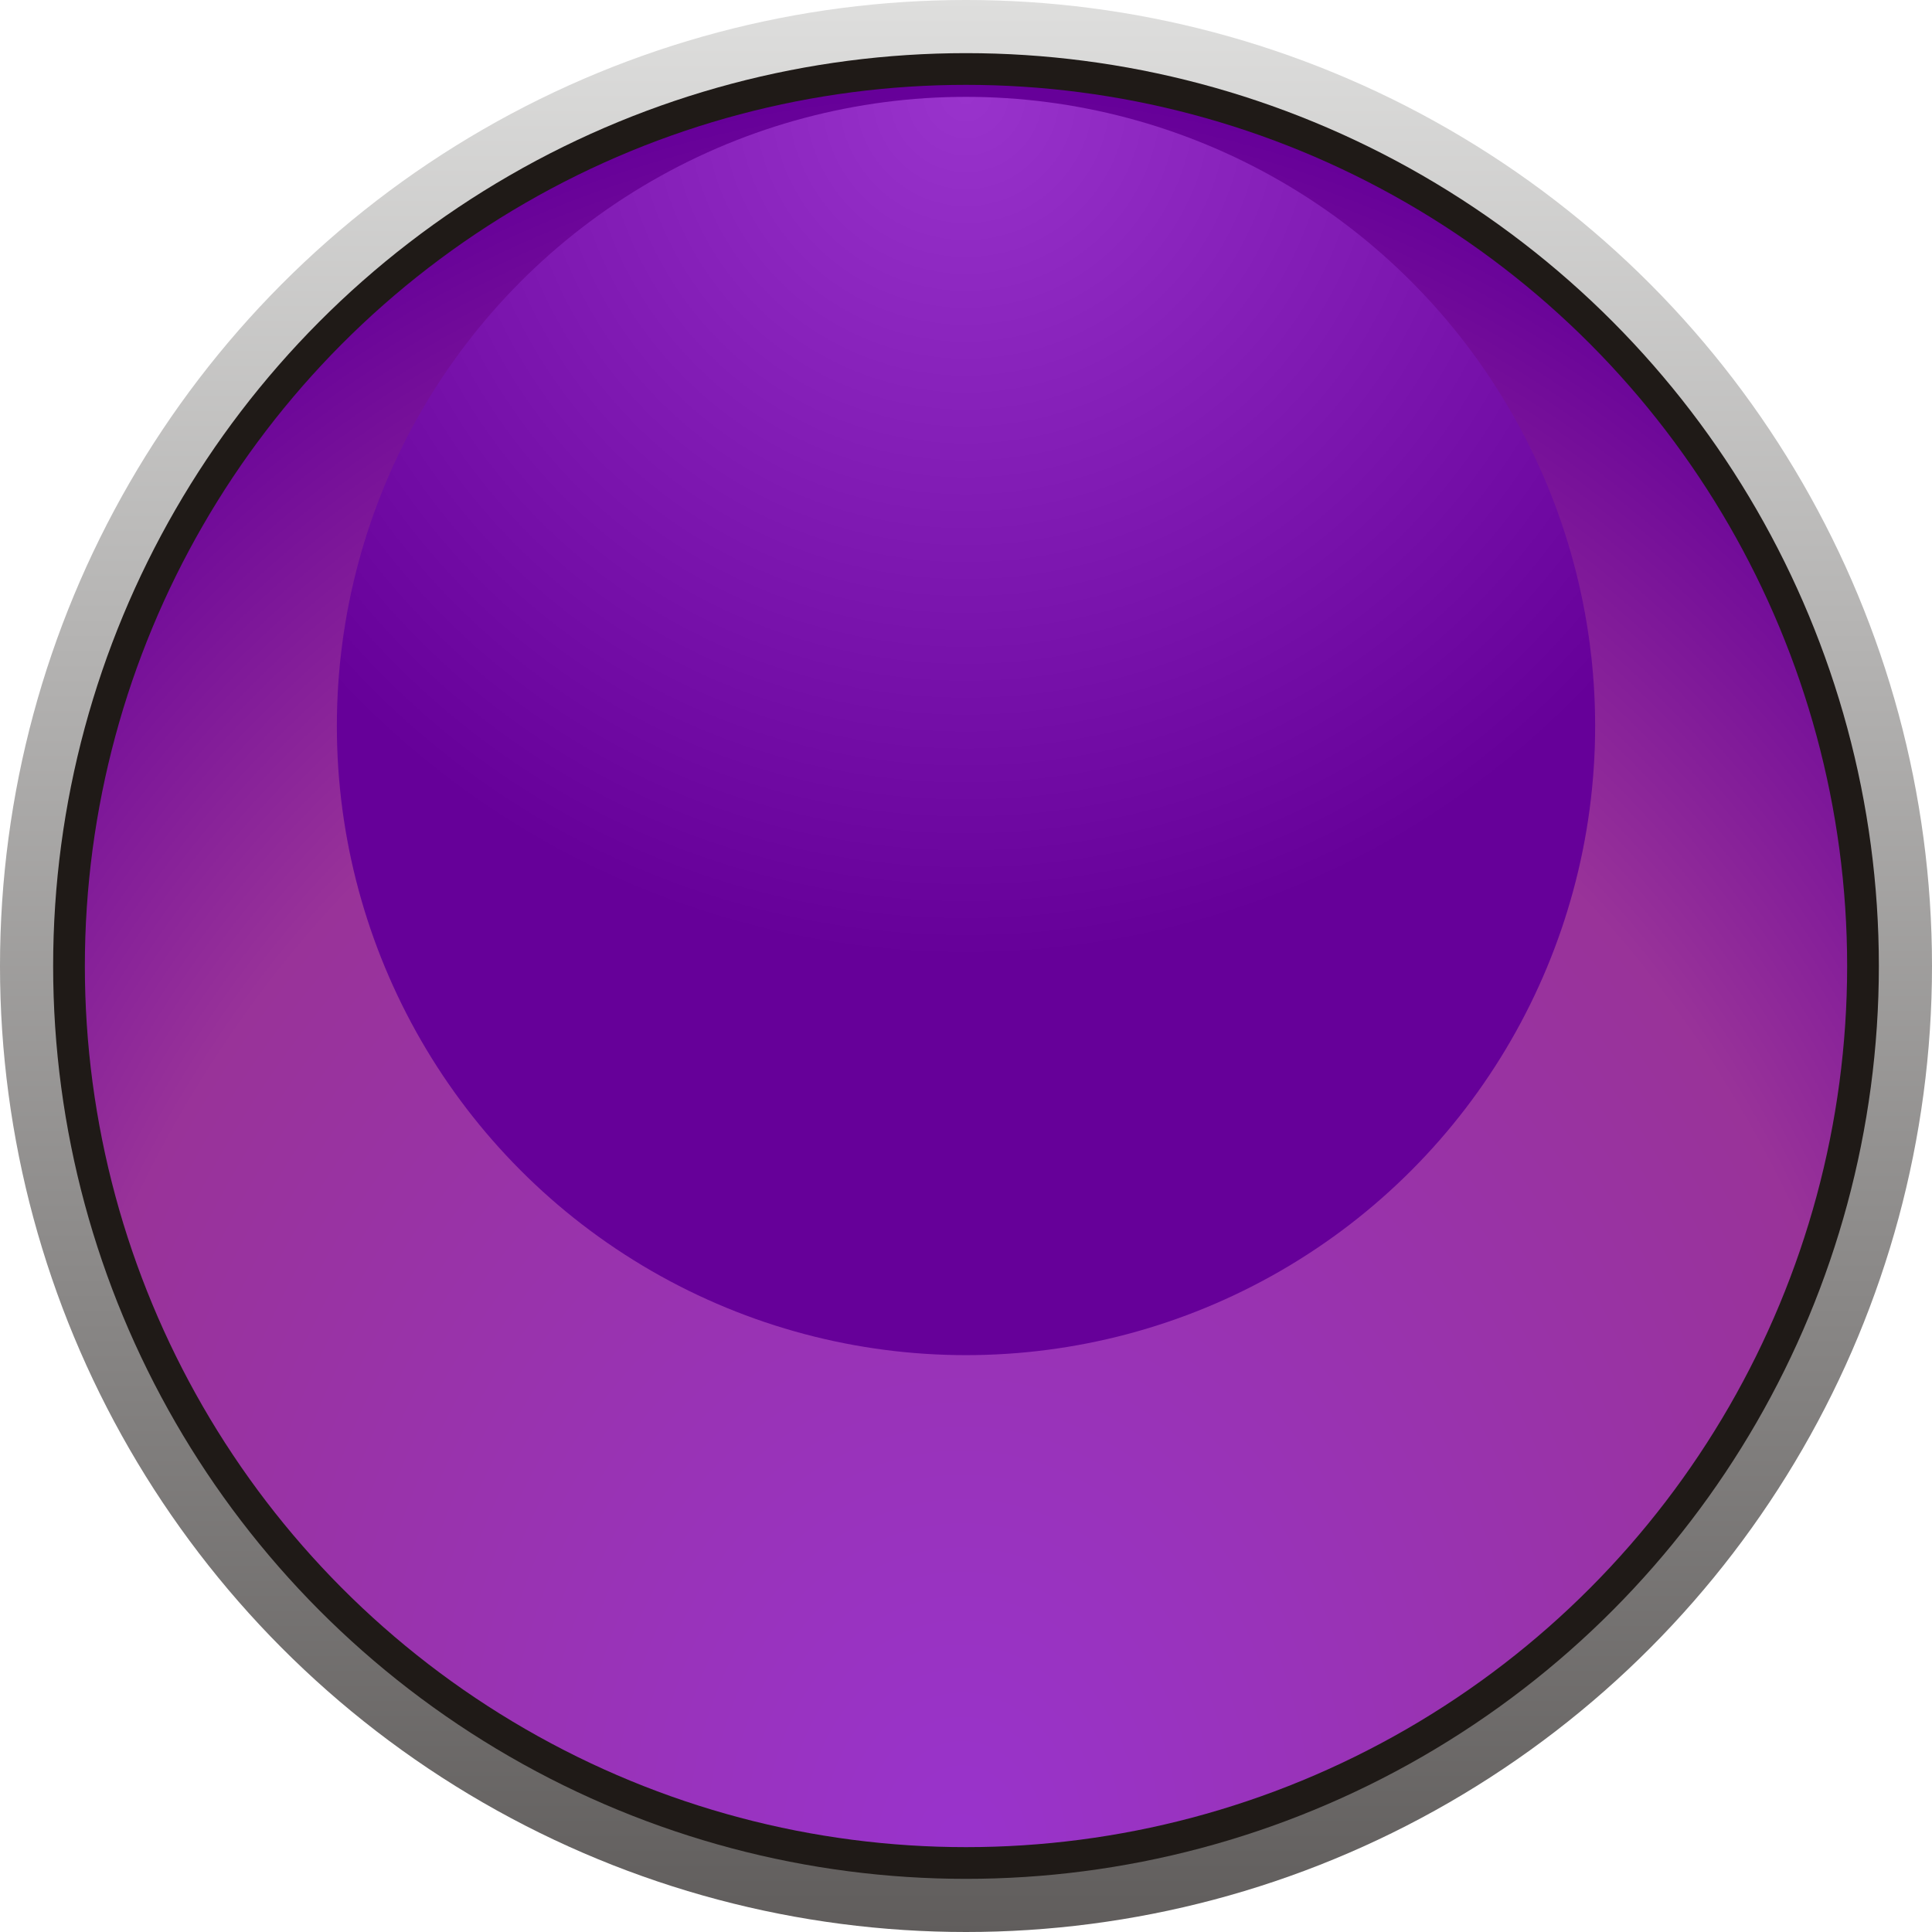 <!--?xml version="1.0" encoding="UTF-8" standalone="no"?-->
<!-- Creator: CorelDRAW -->

<svg xmlns:dc="http://purl.org/dc/elements/1.1/" xmlns:cc="http://creativecommons.org/ns#" xmlns:rdf="http://www.w3.org/1999/02/22-rdf-syntax-ns#" xmlns:svg="http://www.w3.org/2000/svg" xmlns="http://www.w3.org/2000/svg" xmlns:xlink="http://www.w3.org/1999/xlink" xmlns:sodipodi="http://sodipodi.sourceforge.net/DTD/sodipodi-0.dtd" xmlns:inkscape="http://www.inkscape.org/namespaces/inkscape" xml:space="preserve" width="9.934mm" height="9.934mm" style="shape-rendering:geometricPrecision; text-rendering:geometricPrecision; image-rendering:optimizeQuality; fill-rule:evenodd; clip-rule:evenodd" viewBox="0 0 2.254 2.254" id="svg5284" version="1.1" inkscape:version="0.48.3.1 r9886" sodipodi:docname="112.svg"><sodipodi:namedview pagecolor="#ffffff" bordercolor="#666666" borderopacity="1" objecttolerance="10" gridtolerance="10" guidetolerance="10" inkscape:pageopacity="0" inkscape:pageshadow="2" inkscape:window-width="1440" inkscape:window-height="844" id="namedview5317" showgrid="false" inkscape:zoom="13.409256" inkscape:cx="22.453325" inkscape:cy="16.547921" inkscape:window-x="-4" inkscape:window-y="-4" inkscape:window-maximized="1" inkscape:current-layer="svg5284"></sodipodi:namedview>
 <defs id="defs5286">
  <style type="text/css" id="style5288">
   
    .fil1 {fill:#1F1A17}
    .fil0 {fill:url(#id0)}
    .fil2 {fill:url(#id1)}
    .fil3 {fill:url(#id2)}
   
  </style>
  <linearGradient id="id0" gradientUnits="userSpaceOnUse" x1="1.127" y1="0" x2="1.127" y2="2.254">
   <stop offset="0" style="stop-color:#DEDEDD" id="stop5291"></stop>
   <stop offset="1" style="stop-color:#605D5C" id="stop5293"></stop>
  </linearGradient>
  <radialGradient id="id1" gradientUnits="userSpaceOnUse" cx="1.127" cy="2.155" r="1.007" fx="1.127" fy="2.155">
   <stop offset="0" style="stop-color: rgb(153, 51, 204);" id="stop5296"></stop>
   <stop offset="0.702" style="stop-color: rgb(153, 51, 153);" id="stop5298"></stop>
   <stop offset="1" style="stop-color: rgb(102, 0, 153);" id="stop5300"></stop>
  </radialGradient>
  <radialGradient id="id2" gradientUnits="userSpaceOnUse" cx="1.127" cy="0.113" r="1.007" fx="1.127" fy="0.113">
   <stop offset="0" style="stop-color: rgb(153, 51, 204);" id="stop5303"></stop>
   <stop offset="1" style="stop-color: rgb(102, 0, 153);" id="stop5305"></stop>
  </radialGradient>
 
  
  
  
  
  
 <radialGradient inkscape:collect="always" xlink:href="#id1" id="radialGradient5325" gradientUnits="userSpaceOnUse" cx="1.127" cy="2.155" fx="1.127" fy="2.155" r="1.007" gradientTransform="matrix(1.597,-0.005,0.006,2.034,-0.687,-2.221)"></radialGradient></defs>
 <g id="g5331"><circle class="fil0" cx="1.127" cy="1.127" r="1.127" id="circle5309" style="fill:url(#id0)" sodipodi:cx="1.12693" sodipodi:cy="1.12693" sodipodi:rx="1.12693" sodipodi:ry="1.12693"></circle><circle class="fil1" cx="1.127" cy="1.127" r="1.065" id="circle5311" sodipodi:cx="1.12693" sodipodi:cy="1.12693" sodipodi:rx="1.0646501" sodipodi:ry="1.0646501" style="fill:#1f1a17"></circle><g inkscape:label="#g5327" id="hmigradengt"><circle sodipodi:ry="1.0276" sodipodi:rx="1.0276" sodipodi:cy="1.12693" sodipodi:cx="1.12693" style="fill:url(#radialGradient5325)" id="circle5313" r="1.028" cy="1.127" cx="1.127" class="fil2"></circle><circle sodipodi:ry="0.73383898" sodipodi:rx="0.73383898" sodipodi:cy="0.84654802" sodipodi:cx="1.12694" style="fill:url(#id2)" id="circle5315" r="0.734" cy="0.847" cx="1.127" class="fil3"></circle></g></g>
</svg>